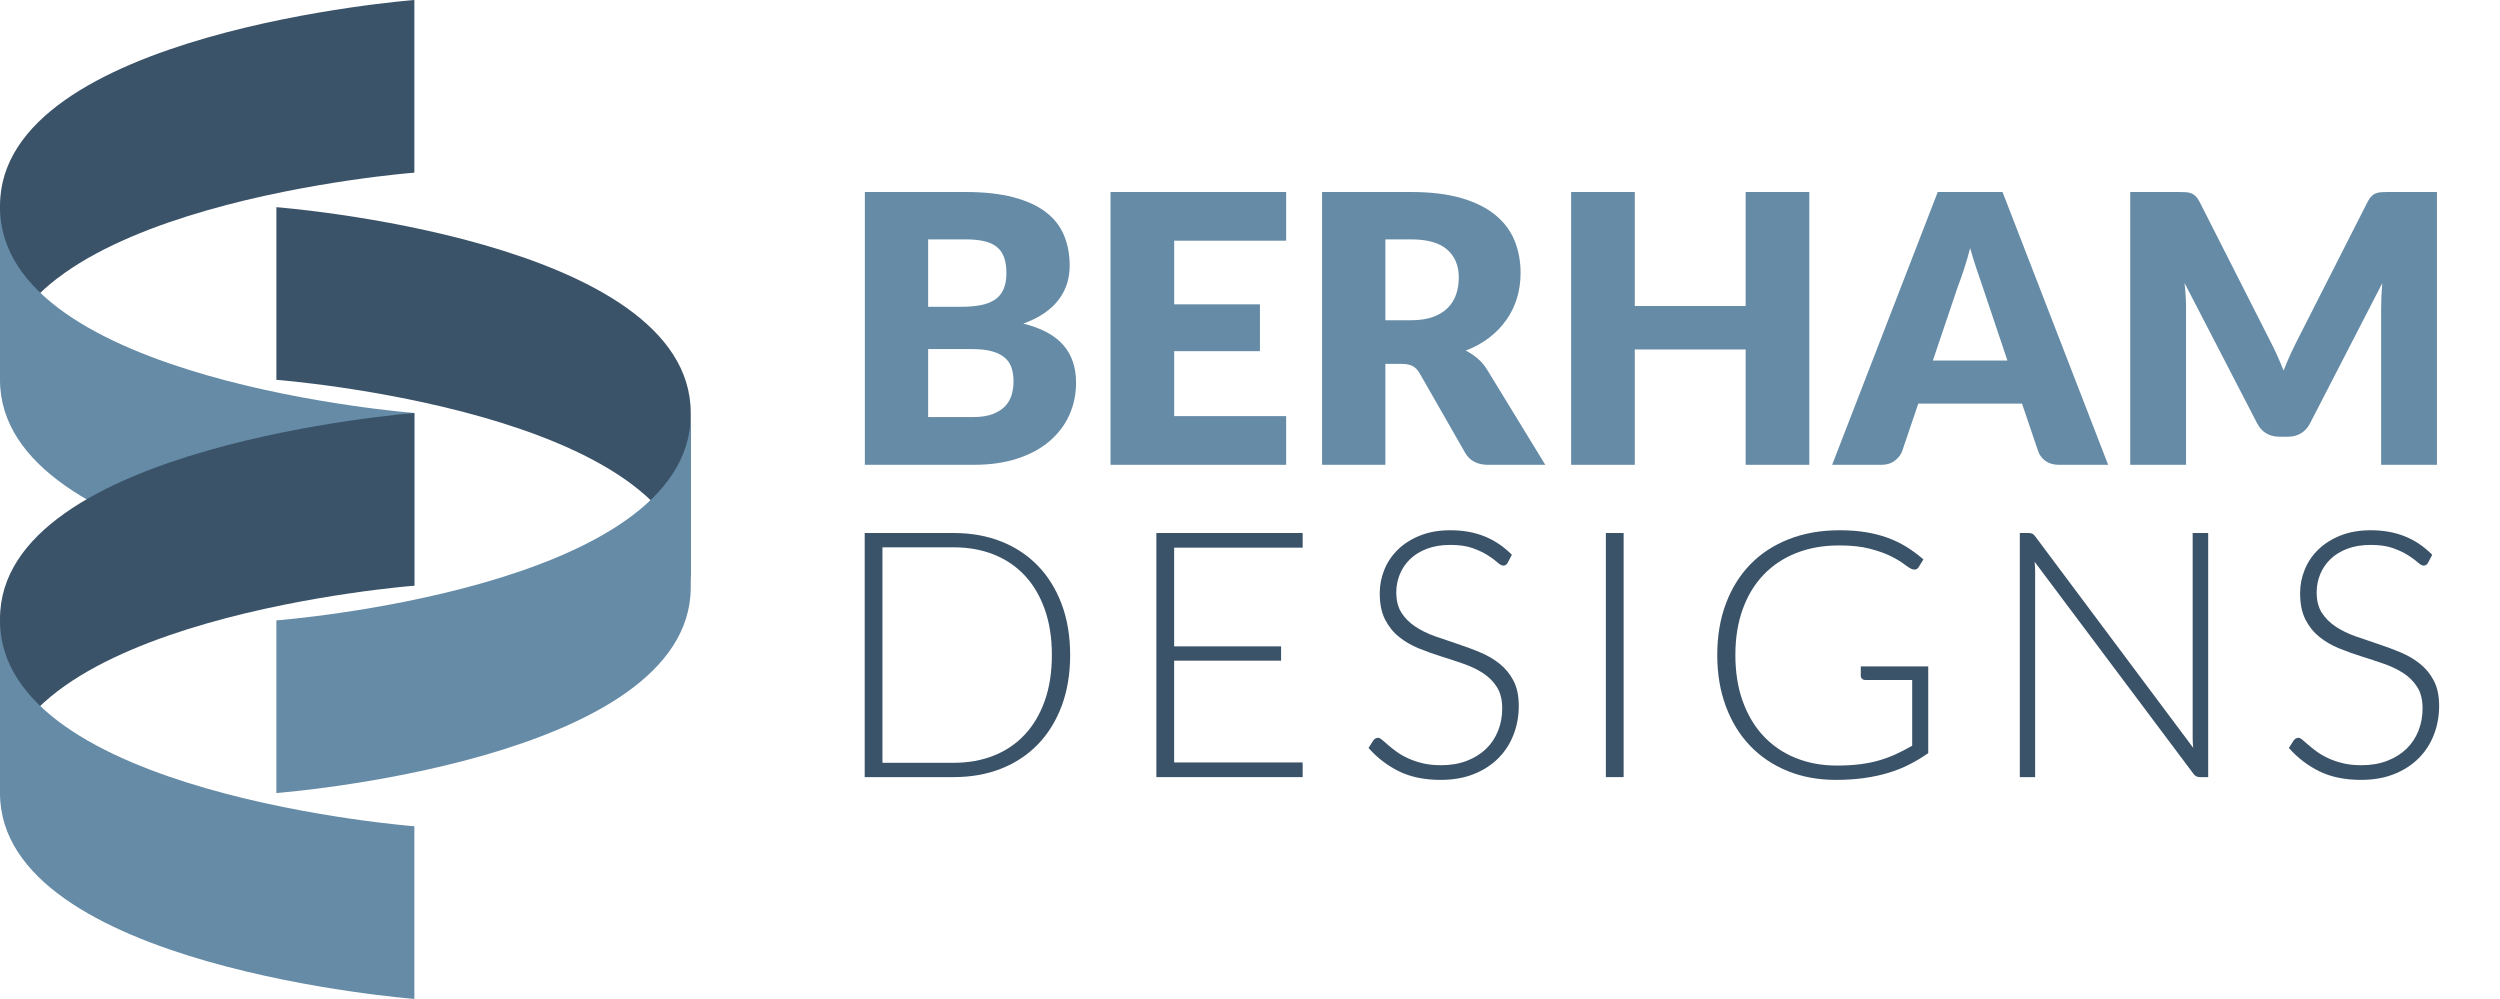 <?xml version="1.0" encoding="UTF-8"?>
<!DOCTYPE svg PUBLIC "-//W3C//DTD SVG 1.1//EN" "http://www.w3.org/Graphics/SVG/1.1/DTD/svg11.dtd">
<svg version="1.1" xmlns="http://www.w3.org/2000/svg" xmlns:xlink="http://www.w3.org/1999/xlink" x="0" y="0" width="297.074" height="118.7" viewBox="0, 0, 297.074, 118.7">
  <g id="Layer_1">
    <path d="M102.77,55.233 L102.77,22.815 L114.696,22.815 Q118.056,22.815 120.414,23.438 Q122.773,24.061 124.263,25.196 Q125.754,26.331 126.433,27.955 Q127.111,29.579 127.111,31.582 Q127.111,32.672 126.8,33.684 Q126.488,34.697 125.821,35.587 Q125.153,36.477 124.108,37.2 Q123.062,37.923 121.593,38.457 Q124.798,39.236 126.333,40.982 Q127.868,42.729 127.868,45.466 Q127.868,47.535 127.067,49.315 Q126.266,51.095 124.72,52.419 Q123.173,53.743 120.904,54.488 Q118.634,55.233 115.719,55.233 z M110.29,41.483 L110.29,49.56 L115.586,49.56 Q117.077,49.56 118.022,49.181 Q118.968,48.803 119.502,48.202 Q120.036,47.602 120.236,46.845 Q120.437,46.089 120.437,45.31 Q120.437,44.42 120.203,43.708 Q119.969,42.996 119.402,42.506 Q118.834,42.017 117.9,41.75 Q116.965,41.483 115.541,41.483 z M110.29,36.454 L114.206,36.454 Q115.452,36.454 116.454,36.276 Q117.455,36.098 118.156,35.653 Q118.857,35.208 119.224,34.43 Q119.591,33.651 119.591,32.472 Q119.591,31.315 119.302,30.547 Q119.012,29.779 118.412,29.312 Q117.811,28.845 116.888,28.645 Q115.964,28.444 114.696,28.444 L110.29,28.444 z" fill="#658BA6"/>
    <path d="M152.832,22.815 L152.832,28.6 L139.527,28.6 L139.527,36.165 L149.717,36.165 L149.717,41.728 L139.527,41.728 L139.527,49.448 L152.832,49.448 L152.832,55.233 L131.962,55.233 L131.962,22.815 z" fill="#658BA6"/>
    <path d="M164.625,43.241 L164.625,55.233 L157.104,55.233 L157.104,22.815 L167.651,22.815 Q171.167,22.815 173.647,23.538 Q176.128,24.261 177.697,25.552 Q179.266,26.842 179.977,28.6 Q180.689,30.358 180.689,32.427 Q180.689,34.007 180.267,35.409 Q179.844,36.81 179.01,38.001 Q178.175,39.191 176.963,40.126 Q175.75,41.06 174.17,41.661 Q174.927,42.039 175.583,42.595 Q176.24,43.152 176.729,43.953 L183.626,55.233 L176.818,55.233 Q174.927,55.233 174.104,53.809 L168.719,44.398 Q168.363,43.775 167.885,43.508 Q167.406,43.241 166.538,43.241 z M164.625,38.056 L167.651,38.056 Q169.186,38.056 170.265,37.667 Q171.344,37.278 172.034,36.588 Q172.724,35.898 173.035,34.975 Q173.347,34.051 173.347,32.983 Q173.347,30.847 171.956,29.646 Q170.566,28.444 167.651,28.444 L164.625,28.444 z" fill="#658BA6"/>
    <path d="M214.999,55.233 L207.434,55.233 L207.434,41.527 L194.262,41.527 L194.262,55.233 L186.697,55.233 L186.697,22.815 L194.262,22.815 L194.262,36.365 L207.434,36.365 L207.434,22.815 L214.999,22.815 z" fill="#658BA6"/>
    <path d="M250.51,55.233 L244.68,55.233 Q243.702,55.233 243.067,54.777 Q242.433,54.321 242.189,53.609 L240.275,47.958 L227.949,47.958 L226.035,53.609 Q225.812,54.232 225.167,54.733 Q224.522,55.233 223.587,55.233 L217.714,55.233 L230.262,22.815 L237.961,22.815 z M229.684,42.84 L238.54,42.84 L235.558,33.962 Q235.269,33.117 234.879,31.971 Q234.49,30.825 234.112,29.49 Q233.756,30.847 233.378,32.004 Q232.999,33.161 232.665,34.007 z" fill="#658BA6"/>
    <path d="M269.712,40.415 Q270.157,41.26 270.568,42.173 Q270.98,43.085 271.358,44.042 Q271.736,43.063 272.159,42.139 Q272.582,41.216 273.027,40.348 L281.348,23.972 Q281.571,23.549 281.805,23.316 Q282.038,23.082 282.327,22.971 Q282.617,22.86 282.984,22.837 Q283.351,22.815 283.84,22.815 L289.581,22.815 L289.581,55.233 L282.951,55.233 L282.951,36.588 Q282.951,35.231 283.084,33.651 L274.495,50.316 Q274.095,51.095 273.416,51.495 Q272.738,51.896 271.87,51.896 L270.846,51.896 Q269.979,51.896 269.3,51.495 Q268.621,51.095 268.221,50.316 L259.588,33.629 Q259.677,34.407 259.721,35.175 Q259.766,35.943 259.766,36.588 L259.766,55.233 L253.135,55.233 L253.135,22.815 L258.876,22.815 Q259.366,22.815 259.733,22.837 Q260.1,22.86 260.389,22.971 Q260.678,23.082 260.912,23.316 Q261.146,23.549 261.368,23.972 z" fill="#658BA6"/>
    <path d="M127.166,77.83 Q127.166,81.193 126.162,83.878 Q125.157,86.563 123.333,88.45 Q121.508,90.336 118.966,91.34 Q116.424,92.344 113.329,92.344 L102.751,92.344 L102.751,63.337 L113.329,63.337 Q116.424,63.337 118.966,64.341 Q121.508,65.346 123.333,67.232 Q125.157,69.118 126.162,71.804 Q127.166,74.489 127.166,77.83 z M124.993,77.83 Q124.993,74.797 124.153,72.419 Q123.312,70.041 121.785,68.401 Q120.258,66.76 118.105,65.899 Q115.953,65.038 113.329,65.038 L104.862,65.038 L104.862,90.643 L113.329,90.643 Q115.953,90.643 118.105,89.782 Q120.258,88.921 121.785,87.281 Q123.312,85.641 124.153,83.263 Q124.993,80.885 124.993,77.83 z" fill="#3B5369"/>
    <path d="M154.795,63.337 L154.795,65.079 L139.522,65.079 L139.522,76.806 L152.232,76.806 L152.232,78.507 L139.522,78.507 L139.522,90.602 L154.795,90.602 L154.795,92.344 L137.411,92.344 L137.411,63.337 z" fill="#3B5369"/>
    <path d="M179.164,66.863 Q178.979,67.212 178.631,67.212 Q178.364,67.212 177.944,66.832 Q177.524,66.453 176.806,65.992 Q176.089,65.531 175.013,65.141 Q173.936,64.752 172.358,64.752 Q170.779,64.752 169.58,65.202 Q168.381,65.654 167.571,66.433 Q166.761,67.212 166.341,68.237 Q165.921,69.262 165.921,70.389 Q165.921,71.865 166.546,72.828 Q167.171,73.792 168.196,74.468 Q169.221,75.145 170.523,75.606 Q171.825,76.068 173.198,76.519 Q174.572,76.969 175.874,77.513 Q177.175,78.056 178.2,78.876 Q179.225,79.696 179.851,80.895 Q180.476,82.094 180.476,83.878 Q180.476,85.702 179.851,87.312 Q179.225,88.921 178.036,90.11 Q176.847,91.299 175.125,91.986 Q173.403,92.673 171.189,92.673 Q168.319,92.673 166.249,91.658 Q164.178,90.643 162.62,88.88 L163.194,87.978 Q163.44,87.671 163.768,87.671 Q163.953,87.671 164.24,87.917 Q164.527,88.162 164.937,88.521 Q165.347,88.88 165.921,89.3 Q166.495,89.721 167.253,90.079 Q168.012,90.438 168.996,90.684 Q169.98,90.93 171.23,90.93 Q172.952,90.93 174.305,90.407 Q175.658,89.884 176.591,88.982 Q177.524,88.08 178.016,86.84 Q178.508,85.6 178.508,84.186 Q178.508,82.648 177.883,81.654 Q177.257,80.66 176.232,79.993 Q175.207,79.327 173.906,78.876 Q172.604,78.425 171.23,77.994 Q169.857,77.564 168.555,77.031 Q167.253,76.498 166.228,75.668 Q165.203,74.838 164.578,73.597 Q163.953,72.357 163.953,70.492 Q163.953,69.036 164.506,67.683 Q165.06,66.33 166.126,65.295 Q167.192,64.259 168.76,63.634 Q170.328,63.009 172.337,63.009 Q174.592,63.009 176.386,63.727 Q178.18,64.444 179.656,65.92 z" fill="#3B5369"/>
    <path d="M192.935,92.344 L190.823,92.344 L190.823,63.337 L192.935,63.337 z" fill="#3B5369"/>
    <path d="M218.287,90.971 Q219.784,90.971 221.014,90.817 Q222.244,90.663 223.3,90.356 Q224.355,90.049 225.309,89.608 Q226.262,89.167 227.225,88.614 L227.225,80.803 L221.649,80.803 Q221.424,80.803 221.27,80.66 Q221.116,80.516 221.116,80.332 L221.116,79.184 L229.132,79.184 L229.132,89.495 Q228.045,90.254 226.877,90.848 Q225.708,91.443 224.376,91.842 Q223.043,92.242 221.506,92.457 Q219.968,92.673 218.144,92.673 Q215.007,92.673 212.414,91.617 Q209.821,90.561 207.966,88.624 Q206.11,86.687 205.085,83.939 Q204.06,81.193 204.06,77.83 Q204.06,74.468 205.085,71.732 Q206.11,68.995 207.996,67.058 Q209.882,65.12 212.578,64.065 Q215.274,63.009 218.615,63.009 Q220.276,63.009 221.68,63.235 Q223.084,63.46 224.294,63.901 Q225.503,64.341 226.549,64.987 Q227.594,65.633 228.558,66.474 L228.004,67.376 Q227.82,67.683 227.492,67.683 Q227.307,67.683 227.143,67.601 Q226.836,67.478 226.252,67.027 Q225.667,66.576 224.673,66.084 Q223.679,65.592 222.182,65.202 Q220.686,64.813 218.554,64.813 Q215.725,64.813 213.449,65.715 Q211.174,66.617 209.565,68.298 Q207.955,69.979 207.084,72.398 Q206.213,74.817 206.213,77.83 Q206.213,80.906 207.094,83.345 Q207.976,85.785 209.565,87.476 Q211.153,89.167 213.378,90.069 Q215.602,90.971 218.287,90.971 z" fill="#3B5369"/>
    <path d="M241.037,63.337 Q241.324,63.337 241.488,63.409 Q241.652,63.481 241.836,63.727 L260.615,88.86 Q260.553,88.244 260.553,87.671 L260.553,63.337 L262.398,63.337 L262.398,92.344 L261.393,92.344 Q260.922,92.344 260.635,91.935 L241.775,66.76 Q241.836,67.376 241.836,67.929 L241.836,92.344 L240.012,92.344 L240.012,63.337 z" fill="#3B5369"/>
    <path d="M288.53,66.863 Q288.346,67.212 287.997,67.212 Q287.73,67.212 287.31,66.832 Q286.89,66.453 286.173,65.992 Q285.455,65.531 284.379,65.141 Q283.303,64.752 281.724,64.752 Q280.146,64.752 278.946,65.202 Q277.747,65.654 276.937,66.433 Q276.128,67.212 275.707,68.237 Q275.287,69.262 275.287,70.389 Q275.287,71.865 275.912,72.828 Q276.538,73.792 277.562,74.468 Q278.587,75.145 279.889,75.606 Q281.191,76.068 282.565,76.519 Q283.938,76.969 285.24,77.513 Q286.542,78.056 287.566,78.876 Q288.592,79.696 289.217,80.895 Q289.842,82.094 289.842,83.878 Q289.842,85.702 289.217,87.312 Q288.592,88.921 287.402,90.11 Q286.214,91.299 284.492,91.986 Q282.77,92.673 280.556,92.673 Q277.686,92.673 275.615,91.658 Q273.544,90.643 271.987,88.88 L272.561,87.978 Q272.807,87.671 273.135,87.671 Q273.319,87.671 273.606,87.917 Q273.893,88.162 274.303,88.521 Q274.713,88.88 275.287,89.3 Q275.861,89.721 276.62,90.079 Q277.378,90.438 278.362,90.684 Q279.346,90.93 280.596,90.93 Q282.319,90.93 283.672,90.407 Q285.025,89.884 285.957,88.982 Q286.89,88.08 287.382,86.84 Q287.874,85.6 287.874,84.186 Q287.874,82.648 287.249,81.654 Q286.624,80.66 285.599,79.993 Q284.574,79.327 283.272,78.876 Q281.97,78.425 280.596,77.994 Q279.223,77.564 277.921,77.031 Q276.62,76.498 275.595,75.668 Q274.57,74.838 273.944,73.597 Q273.319,72.357 273.319,70.492 Q273.319,69.036 273.872,67.683 Q274.426,66.33 275.492,65.295 Q276.558,64.259 278.126,63.634 Q279.695,63.009 281.704,63.009 Q283.958,63.009 285.752,63.727 Q287.546,64.444 289.022,65.92 z" fill="#3B5369"/>
    <path d="M0,24.455 C0,24.455 0,24.455 0,24.455 C0,3.775 49.238,0 49.238,0 L49.238,20.516 C49.238,20.516 0,24.291 0,44.971 C0,44.971 0,44.971 0,44.971 L0,24.455" fill="#3B5369"/>
    <path d="M0,45.135 C0,45.135 0,45.135 0,45.135 C0,65.815 49.238,69.59 49.238,69.59 L49.238,49.074 C49.238,49.074 0,45.299 0,24.619 C0,24.619 0,24.619 0,24.619 L0,45.135" fill="#658BA6"/>
    <path d="M0,73.537 C0,73.537 0,73.537 0,73.537 C0,52.857 49.238,49.082 49.238,49.082 L49.238,69.598 C49.238,69.598 0,73.373 0,94.053 C0,94.053 0,94.053 0,94.053 L0,73.537" fill="#3B5369"/>
    <path d="M0,94.244 C0,94.244 0,94.244 0,94.244 C0,114.925 49.238,118.7 49.238,118.7 L49.238,98.184 C49.238,98.184 0,94.409 0,73.728 C0,73.728 0,73.728 0,73.728 L0,94.244" fill="#658BA6"/>
    <path d="M82.08,49.074 C82.08,49.074 82.08,49.074 82.08,49.074 C82.08,28.394 32.842,24.619 32.842,24.619 L32.842,45.135 C32.842,45.135 82.08,48.91 82.08,69.59 C82.08,69.59 82.08,69.59 82.08,69.59 L82.08,49.074" fill="#3B5369"/>
    <path d="M82.08,69.782 C82.08,69.782 82.08,69.782 82.08,69.782 C82.08,90.462 32.842,94.237 32.842,94.237 L32.842,73.721 C32.842,73.721 82.08,69.946 82.08,49.266 C82.08,49.266 82.08,49.266 82.08,49.266 L82.08,69.782" fill="#658BA6"/>
  </g>
</svg>
